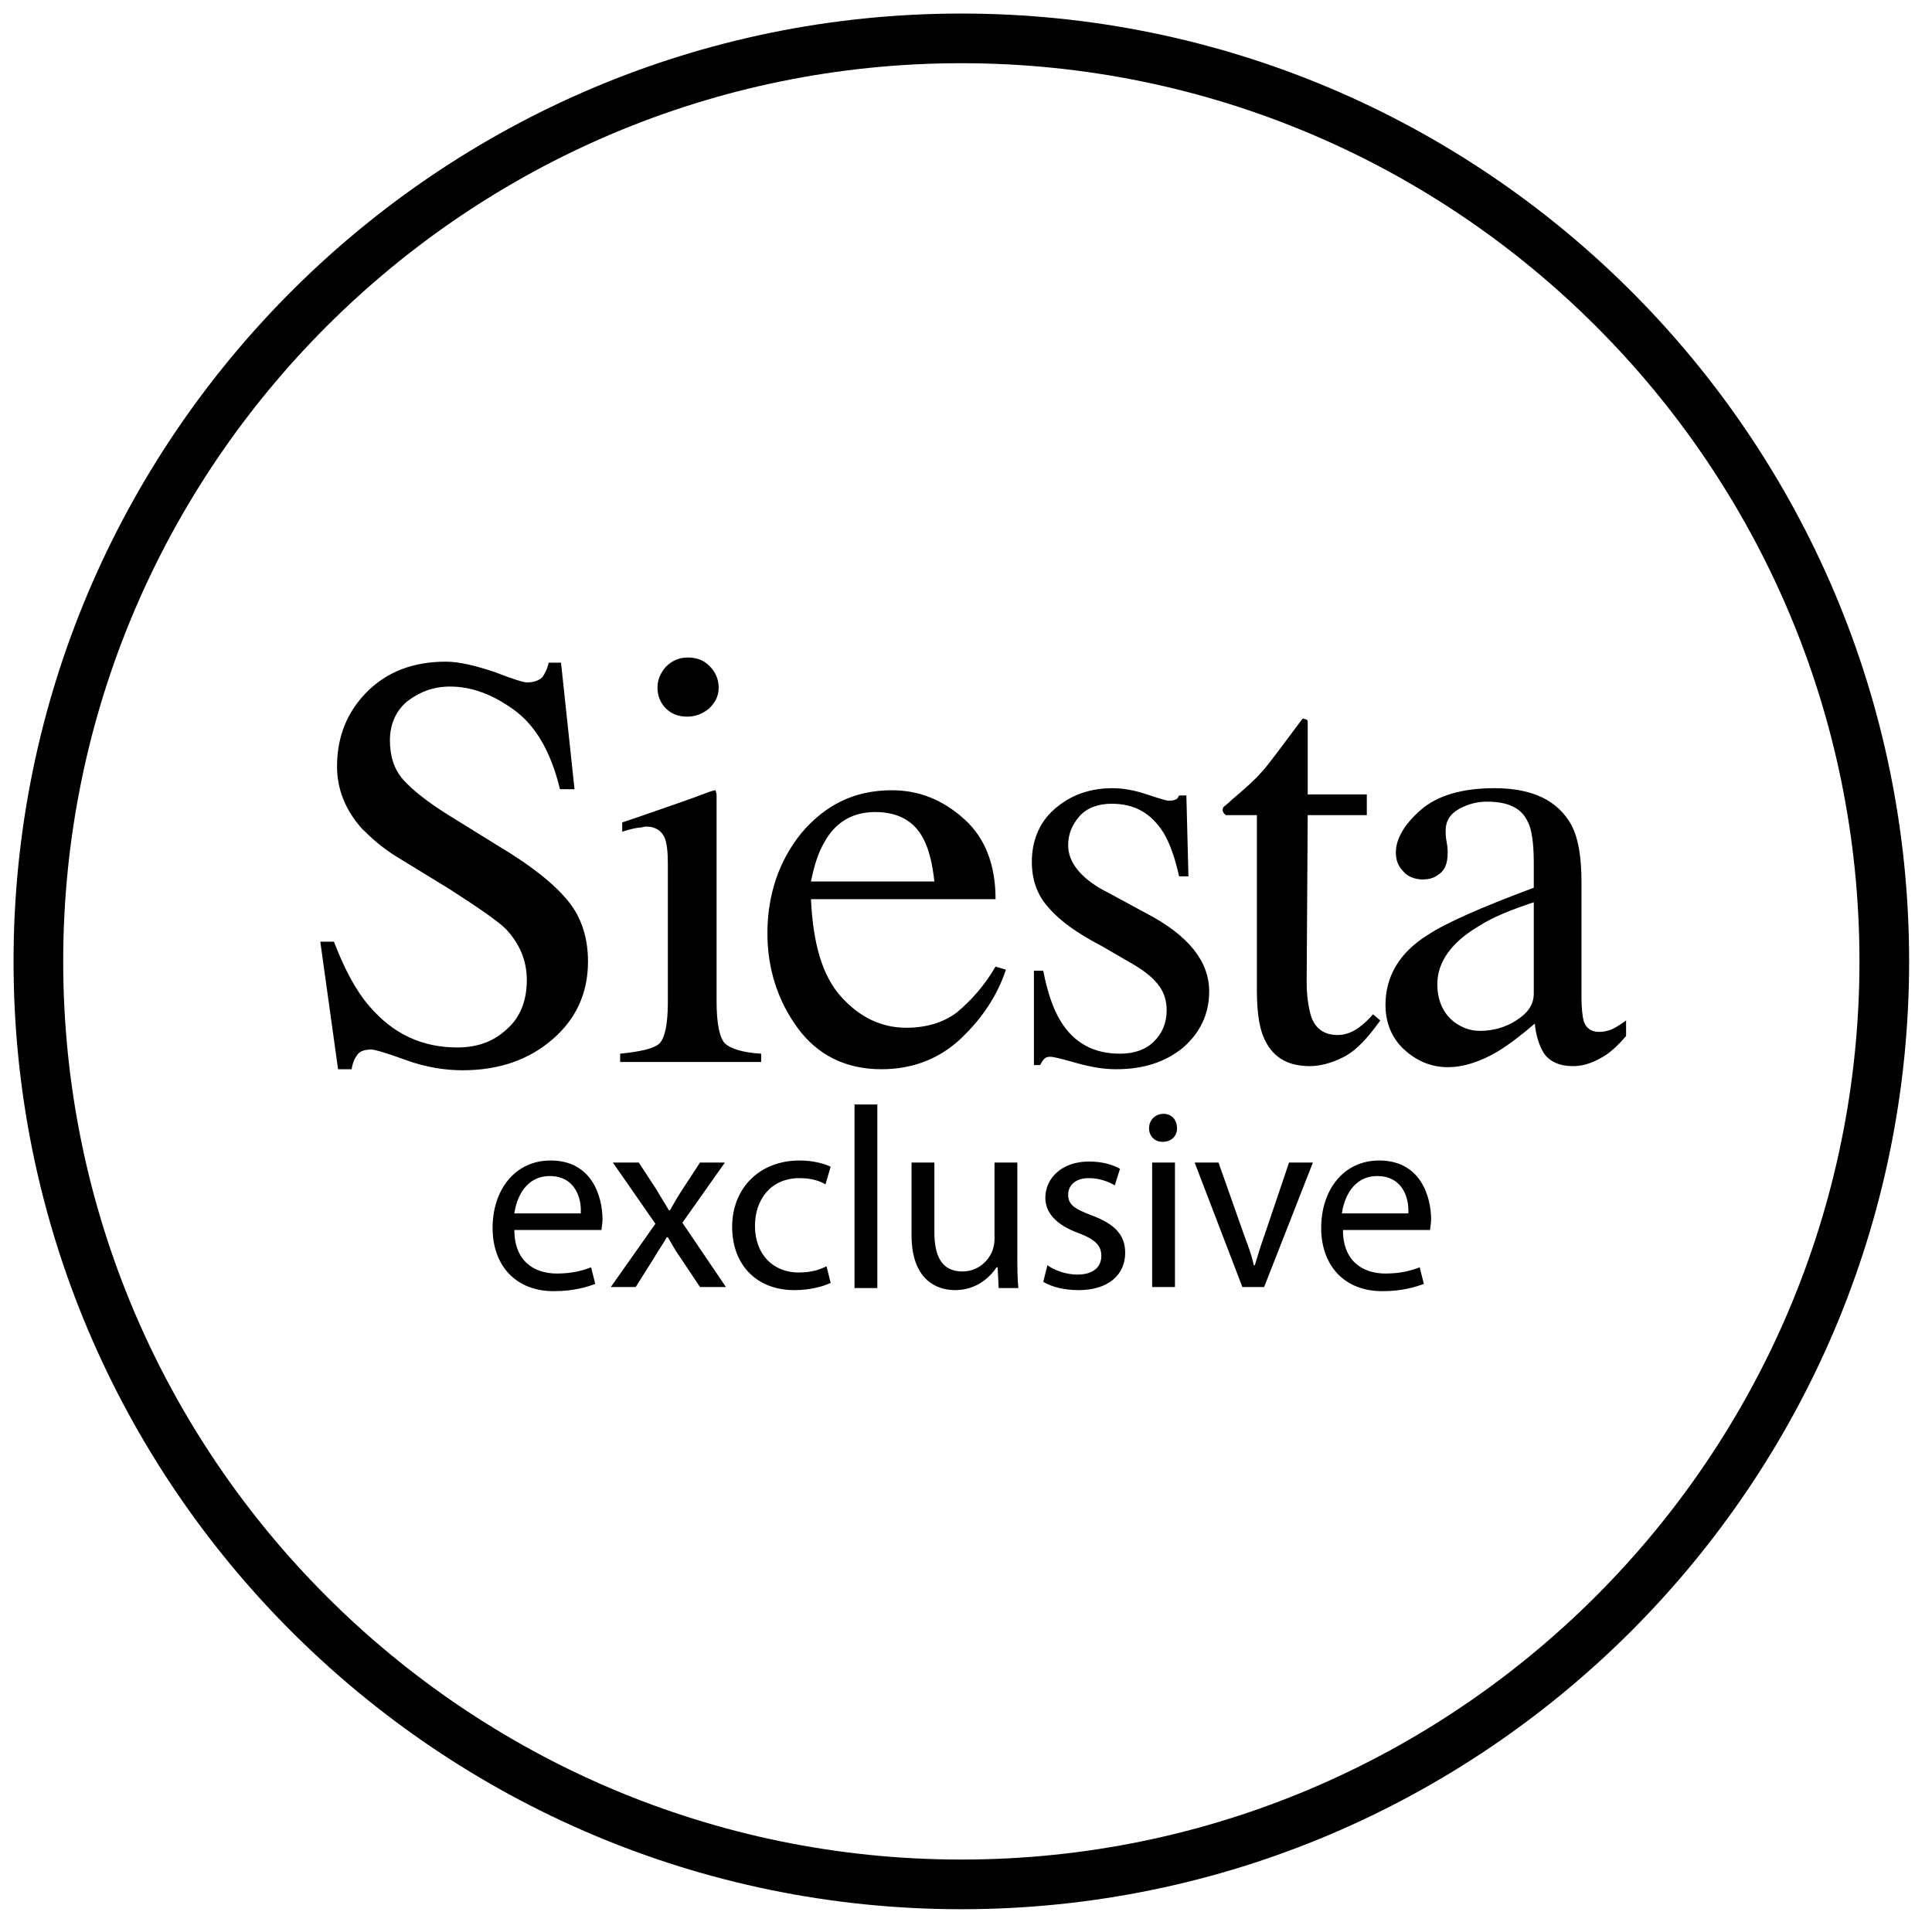 <?xml version="1.0" encoding="utf-8"?>
<!-- Generator: Adobe Illustrator 27.5.0, SVG Export Plug-In . SVG Version: 6.00 Build 0)  -->
<svg xmlns="http://www.w3.org/2000/svg" xmlns:xlink="http://www.w3.org/1999/xlink" version="1.1" id="katman_1" x="0px" y="0px" viewBox="0 0 186.3 186" style="enable-background:new 0 0 186.3 186;" xml:space="preserve">
<style type="text/css">
	.st0{fill:none;stroke:#000000;stroke-width:4.789;stroke-miterlimit:10;}
</style>
<g>
	<path class="st0" d="M92.7,181.7c-49.1,0-89-39.9-89-89s39.9-89,89-89s89,39.9,89,89C181.7,141.7,141.8,181.7,92.7,181.7"/>
	<path d="M30.9,90.9l1.7,12.2h1.3c0.1-0.5,0.2-0.9,0.5-1.3c0.2-0.4,0.7-0.6,1.4-0.6c0.3,0,1.4,0.3,3.3,1c1.9,0.7,3.8,1,5.5,1   c3.5,0,6.4-1,8.7-3s3.4-4.5,3.4-7.5c0-2.2-0.6-4.2-1.9-5.8c-1.3-1.6-3.5-3.4-6.7-5.3l-5-3.1c-1.9-1.2-3.3-2.3-4.2-3.3   s-1.3-2.3-1.3-3.8c0-1.6,0.6-2.9,1.7-3.8c1.2-0.9,2.5-1.4,4.1-1.4c2,0,4,0.7,6.1,2.2s3.6,4,4.5,7.7h1.4l-1.3-12.2h-1.2   c-0.1,0.6-0.4,1.1-0.6,1.4c-0.3,0.3-0.8,0.5-1.5,0.5c-0.3,0-1.3-0.3-3.1-1c-1.8-0.6-3.4-1-4.7-1c-3.2,0-5.7,1-7.6,2.9   c-1.9,1.9-2.9,4.3-2.9,7.2c0,2.2,0.8,4.2,2.4,6c0.9,0.9,2,1.9,3.5,2.8l4.9,3c2.8,1.8,4.7,3.1,5.5,3.9c1.3,1.4,2,3,2,4.9   c0,2.1-0.7,3.7-2,4.8c-1.3,1.2-2.9,1.7-4.7,1.7c-3.4,0-6.2-1.3-8.5-4c-1.3-1.5-2.4-3.6-3.4-6.2h-1.3V90.9z M59.8,102.4h13.6v-0.8   c-1.8-0.1-3-0.5-3.5-1s-0.8-1.9-0.8-4v-20L69,76.2c-0.1,0-0.5,0.1-1,0.3c-1.3,0.5-3.6,1.3-6.8,2.4L60,79.3v0.9   c0.9-0.3,1.5-0.4,1.7-0.4s0.4-0.1,0.6-0.1c0.9,0,1.5,0.4,1.8,1.1c0.2,0.5,0.3,1.3,0.3,2.5v13.3c0,2.2-0.3,3.5-0.8,4   c-0.5,0.5-1.8,0.8-3.8,1C59.8,101.6,59.8,102.4,59.8,102.4z M63.4,66.3c0,0.8,0.3,1.5,0.8,2c0.6,0.6,1.3,0.8,2.1,0.8   c0.8,0,1.5-0.3,2.1-0.8c0.6-0.6,0.9-1.2,0.9-2s-0.3-1.5-0.9-2.1s-1.3-0.8-2.1-0.8c-0.8,0-1.5,0.3-2.1,0.9   C63.7,64.9,63.4,65.5,63.4,66.3 M86,76.2c-3.6,0-6.4,1.4-8.7,4.1C75.1,83,74,86.3,74,90c0,3.4,1,6.5,2.9,9.1s4.6,4,8.1,4   c3,0,5.6-1,7.7-3s3.5-4.2,4.3-6.6l-1-0.3c-1.1,1.9-2.4,3.3-3.7,4.4c-1.3,1-3,1.5-4.9,1.5c-2.4,0-4.5-1-6.3-3s-2.7-5.1-2.9-9.4H96   c0-3.3-1-5.9-3-7.7C90.9,77.1,88.6,76.2,86,76.2 M84.4,78.3c2.1,0,3.7,0.8,4.6,2.5c0.5,0.9,0.9,2.3,1.1,4.2H78.2   c0.3-1.5,0.7-2.8,1.3-3.8C80.6,79.2,82.3,78.3,84.4,78.3 M99.6,102.7h0.7c0.1-0.2,0.2-0.4,0.4-0.6c0.2-0.2,0.4-0.2,0.6-0.2   c0.3,0,1.1,0.2,2.5,0.6s2.7,0.6,3.8,0.6c2.7,0,4.8-0.7,6.5-2.1c1.6-1.4,2.5-3.2,2.5-5.4c0-2.9-2-5.4-6-7.5l-3.7-2   c-2.6-1.3-3.9-2.9-3.9-4.6c0-1.1,0.4-2,1.1-2.8s1.8-1.2,3.1-1.2c2.2,0,3.8,0.9,5,2.8c0.6,1,1.1,2.4,1.5,4.2h0.9l-0.2-7.8h-0.7   c-0.1,0.2-0.2,0.4-0.4,0.4c-0.1,0.1-0.4,0.1-0.7,0.1c-0.1,0-0.8-0.2-2-0.6s-2.3-0.6-3.3-0.6c-2.3,0-4.1,0.7-5.6,2s-2.2,3.1-2.2,5.1   c0,1.7,0.5,3.2,1.6,4.4c1.1,1.3,2.8,2.5,5.1,3.7l3.1,1.8c1.2,0.7,2,1.4,2.5,2.1s0.7,1.5,0.7,2.3c0,1.2-0.4,2.2-1.2,3   c-0.8,0.8-1.9,1.2-3.3,1.2c-2.5,0-4.4-1-5.7-3.1c-0.7-1.1-1.3-2.8-1.7-4.9h-0.9v9.1H99.6z M126.1,76.7v-6.9c0-0.2,0-0.4-0.1-0.4   c0,0-0.2-0.1-0.4-0.1c-2.1,2.8-3.4,4.6-4,5.2c-0.6,0.7-1.5,1.5-2.8,2.6c-0.4,0.4-0.7,0.6-0.8,0.7c-0.1,0.1-0.1,0.2-0.1,0.4l0.1,0.2   l0.2,0.2h3v16.9c0,1.9,0.2,3.4,0.6,4.4c0.8,2,2.3,2.9,4.5,2.9c1,0,2.1-0.3,3.1-0.8c1.1-0.5,2.1-1.5,3.1-2.8l0.6-0.8l-0.7-0.6   c-0.6,0.7-1.2,1.2-1.7,1.5s-1.1,0.5-1.7,0.5c-1.3,0-2.2-0.6-2.6-1.9c-0.2-0.7-0.4-1.8-0.4-3.2l0.1-16.1h5.7v-2h-5.7V76.7z    M133.6,96.9c0,1.7,0.6,3.2,1.8,4.3c1.2,1.1,2.6,1.7,4.2,1.7c1.5,0,3.1-0.5,4.8-1.5c1-0.6,2.2-1.5,3.6-2.7c0.1,1.1,0.4,2.1,0.9,2.9   c0.6,0.8,1.5,1.2,2.8,1.2c1.1,0,2.1-0.4,3.2-1.1c0.7-0.5,1.3-1.1,1.9-1.8v-1.5c-0.7,0.5-1.2,0.8-1.5,0.9s-0.6,0.2-1.1,0.2   c-0.8,0-1.3-0.4-1.5-1.1c-0.1-0.4-0.2-1.2-0.2-2.2V85.1c0-2.5-0.3-4.3-1-5.6c-1.3-2.3-3.7-3.5-7.4-3.5c-3.1,0-5.5,0.7-7.1,2.1   s-2.4,2.8-2.4,4.1c0,0.7,0.2,1.3,0.7,1.8c0.4,0.5,1.1,0.8,1.9,0.8c0.5,0,1-0.1,1.4-0.4c0.7-0.4,1-1.1,1-2.2c0-0.1,0-0.5-0.1-1   s-0.1-0.9-0.1-1.1c0-0.9,0.4-1.6,1.3-2.1c0.9-0.5,1.8-0.7,2.7-0.7c2,0,3.3,0.6,3.9,1.9c0.4,0.7,0.6,2.1,0.6,4v2.4   c-5.1,1.9-8.5,3.4-10.3,4.6C134.9,91.9,133.6,94.2,133.6,96.9 M147.9,95.8c0,1.1-0.6,1.9-1.7,2.6c-1.1,0.7-2.3,1-3.5,1   c-0.9,0-1.7-0.3-2.4-0.8c-1.1-0.8-1.7-2.1-1.7-3.7c0-2.1,1.3-4,4-5.6c1.4-0.9,3.2-1.6,5.3-2.3L147.9,95.8L147.9,95.8z M58,118.6   c0-0.2,0.1-0.6,0.1-1c0-2.2-1-5.7-5-5.7c-3.5,0-5.6,2.9-5.6,6.5s2.2,6.1,5.9,6.1c1.9,0,3.2-0.4,4-0.7l-0.4-1.6   c-0.8,0.3-1.8,0.6-3.3,0.6c-2.2,0-4.1-1.2-4.1-4.2C49.6,118.6,58,118.6,58,118.6z M49.6,117c0.2-1.5,1.1-3.6,3.4-3.6   c2.5,0,3.1,2.2,3,3.6H49.6z M59.1,112.1l4.1,5.9l-4.3,6.1h2.4l1.7-2.7c0.4-0.7,0.9-1.4,1.3-2.1h0.1c0.4,0.7,0.8,1.4,1.3,2.1   l1.8,2.7H70l-4.2-6.2l4.1-5.8h-2.4l-1.7,2.6c-0.4,0.6-0.8,1.3-1.2,2h-0.1c-0.4-0.7-0.8-1.3-1.2-2l-1.7-2.6H59.1z M79.7,122.1   c-0.6,0.3-1.4,0.6-2.7,0.6c-2.4,0-4.2-1.7-4.2-4.5c0-2.5,1.5-4.6,4.3-4.6c1.2,0,2,0.3,2.5,0.6l0.5-1.7c-0.6-0.3-1.7-0.6-3-0.6   c-3.9,0-6.5,2.7-6.5,6.4c0,3.7,2.4,6.1,6,6.1c1.6,0,2.9-0.4,3.5-0.7L79.7,122.1z M82.4,124.2h2.2v-17.7h-2.2V124.2z M98.1,112.1   h-2.2v7.4c0,0.4-0.1,0.8-0.2,1.1c-0.4,1-1.4,2-2.9,2c-2,0-2.7-1.5-2.7-3.8v-6.7h-2.2v7c0,4.2,2.3,5.3,4.2,5.3c2.1,0,3.4-1.3,4-2.2   h0.1l0.1,2h1.9c-0.1-0.9-0.1-2-0.1-3.3C98.1,120.9,98.1,112.1,98.1,112.1z M100.6,123.6c0.8,0.5,2.1,0.8,3.4,0.8   c2.9,0,4.5-1.5,4.5-3.6c0-1.8-1.1-2.8-3.2-3.6c-1.6-0.6-2.3-1-2.3-2c0-0.9,0.7-1.6,2-1.6c1.1,0,2,0.4,2.5,0.7l0.5-1.6   c-0.7-0.4-1.7-0.7-3-0.7c-2.6,0-4.2,1.6-4.2,3.5c0,1.4,1,2.6,3.2,3.4c1.6,0.6,2.2,1.2,2.2,2.2s-0.7,1.8-2.3,1.8   c-1.1,0-2.2-0.4-2.9-0.9L100.6,123.6z M112.2,107.4c-0.8,0-1.4,0.6-1.4,1.4c0,0.7,0.5,1.3,1.3,1.3c0.9,0,1.4-0.6,1.4-1.3   C113.5,108,113,107.4,112.2,107.4 M113.3,112.1h-2.2v12h2.2V112.1z M115.2,112.1l4.6,12h2.1l4.7-12h-2.3l-2.3,6.8   c-0.4,1.1-0.7,2.1-1,3.1h-0.1c-0.2-1-0.6-2-1-3.1l-2.4-6.8H115.2z M137.9,118.6c0-0.2,0.1-0.6,0.1-1c0-2.2-1-5.7-5-5.7   c-3.5,0-5.6,2.9-5.6,6.5s2.2,6.1,5.9,6.1c1.9,0,3.2-0.4,4-0.7l-0.4-1.6c-0.8,0.3-1.8,0.6-3.3,0.6c-2.2,0-4.1-1.2-4.1-4.2   C129.5,118.6,137.9,118.6,137.9,118.6z M129.4,117c0.2-1.5,1.1-3.6,3.4-3.6c2.5,0,3.1,2.2,3,3.6H129.4z"/>
</g>
</svg>
